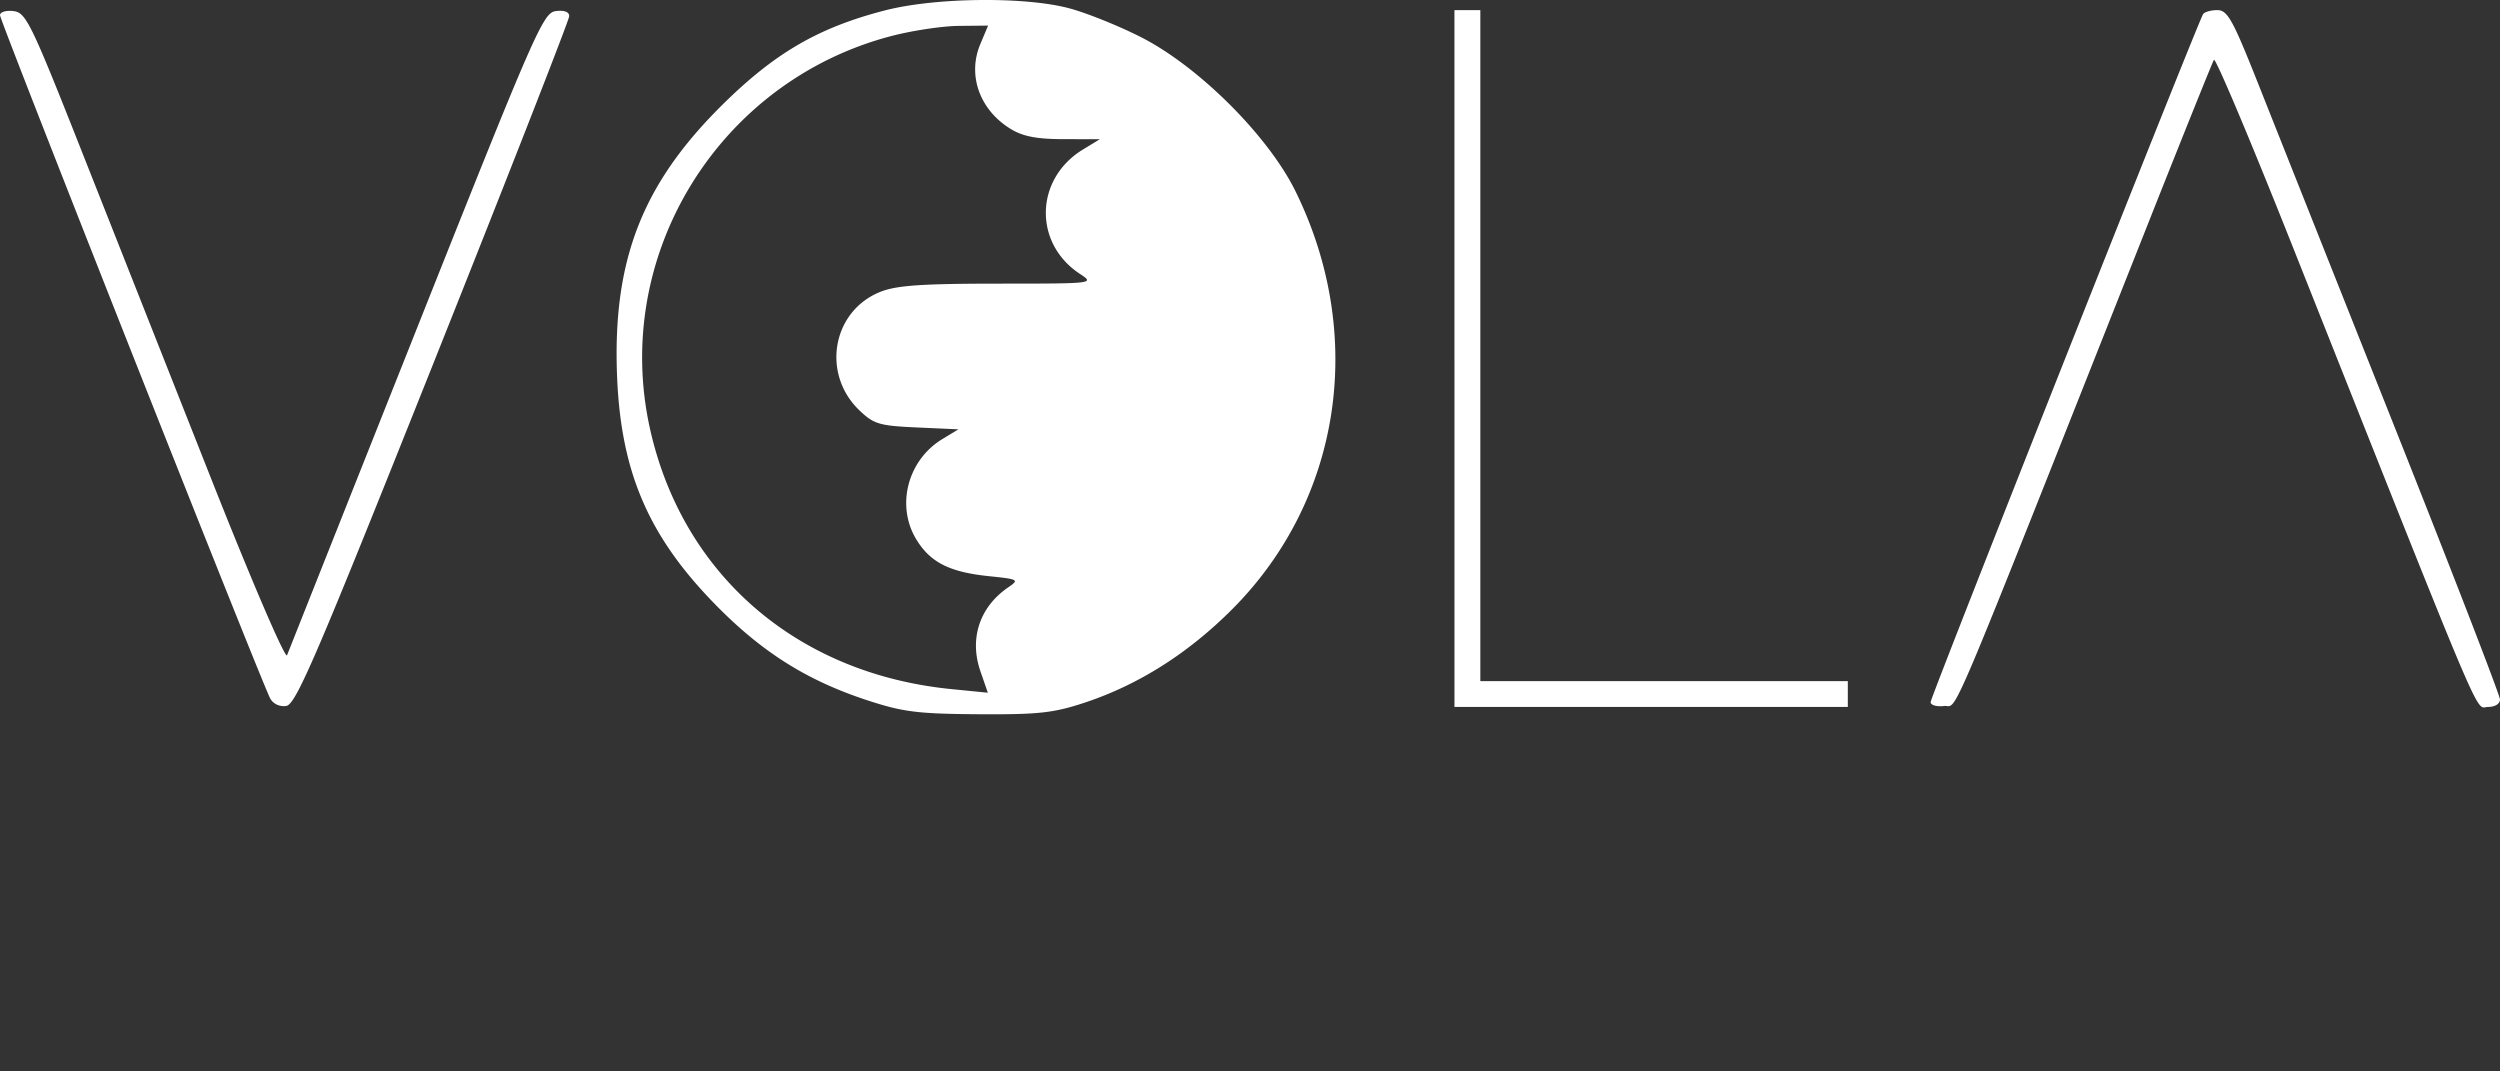 <svg xmlns="http://www.w3.org/2000/svg" width="112" height="48" fill="none"><rect width="100%" height="100%" fill="#333333" stroke="none"/><path fill="#fff" fill-rule="evenodd" d="M39.652.465c-2.99.769-4.953 1.912-7.321 4.261-3.57 3.542-4.889 6.948-4.687 12.109.172 4.391 1.45 7.3 4.59 10.437 2.012 2.012 3.985 3.235 6.607 4.096 1.613.53 2.262.611 4.985.63 2.688.017 3.36-.055 4.754-.515 2.427-.802 4.657-2.215 6.639-4.206 4.88-4.905 5.989-12.272 2.815-18.716-1.22-2.475-4.323-5.572-6.904-6.889-1.02-.52-2.496-1.112-3.28-1.314-2.013-.518-5.97-.467-8.198.107ZM0 .68c0 .26 11.69 29.822 12.1 30.6.133.252.42.39.723.347.433-.062 1.328-2.147 6.587-15.334C22.757 7.9 25.498.895 25.5.728c.004-.194-.214-.278-.598-.231-.57.069-.914.853-6.256 14.294a26818.34 26818.34 0 0 0-5.787 14.565c-.074.19-1.595-3.348-3.38-7.862L3.722 6.93C1.384 1.01 1.168.565.605.497.27.457 0 .539 0 .68Zm65.16 15.382v15.609h17.622v-1.157H66.319V.455h-1.16v15.608ZM98.697.636c-.252.406-12.205 30.588-12.205 30.817 0 .137.27.216.602.176.656-.08-.13 1.779 9.126-21.578 1.562-3.943 2.896-7.26 2.964-7.37.068-.112 1.627 3.582 3.465 8.208 8.857 22.301 8.213 20.783 8.807 20.783.319 0 .543-.138.543-.335 0-.184-2.143-5.725-4.763-12.314-2.619-6.588-5.351-13.461-6.07-15.274C100.022.866 99.793.454 99.335.454c-.289 0-.576.082-.637.182ZM43.917 1.98c-.586 1.398-.025 2.953 1.37 3.802.548.333 1.167.45 2.365.452l1.623.002-.755.46c-2.161 1.313-2.233 4.198-.14 5.574.662.435.655.436-3.68.437-3.42.002-4.538.08-5.261.368-2.156.86-2.651 3.67-.936 5.31.647.617.887.689 2.574.765l1.86.084-.717.435c-1.57.952-2.094 3.006-1.154 4.522.625 1.008 1.479 1.438 3.222 1.62 1.354.14 1.383.157.875.506-1.276.876-1.745 2.291-1.243 3.747l.335.97-1.614-.16c-6.904-.678-12.037-5.093-13.511-11.62-1.757-7.777 3.042-15.612 10.804-17.64.93-.243 2.284-.447 3.01-.454l1.322-.013-.349.833Z" clip-rule="evenodd"/></svg>